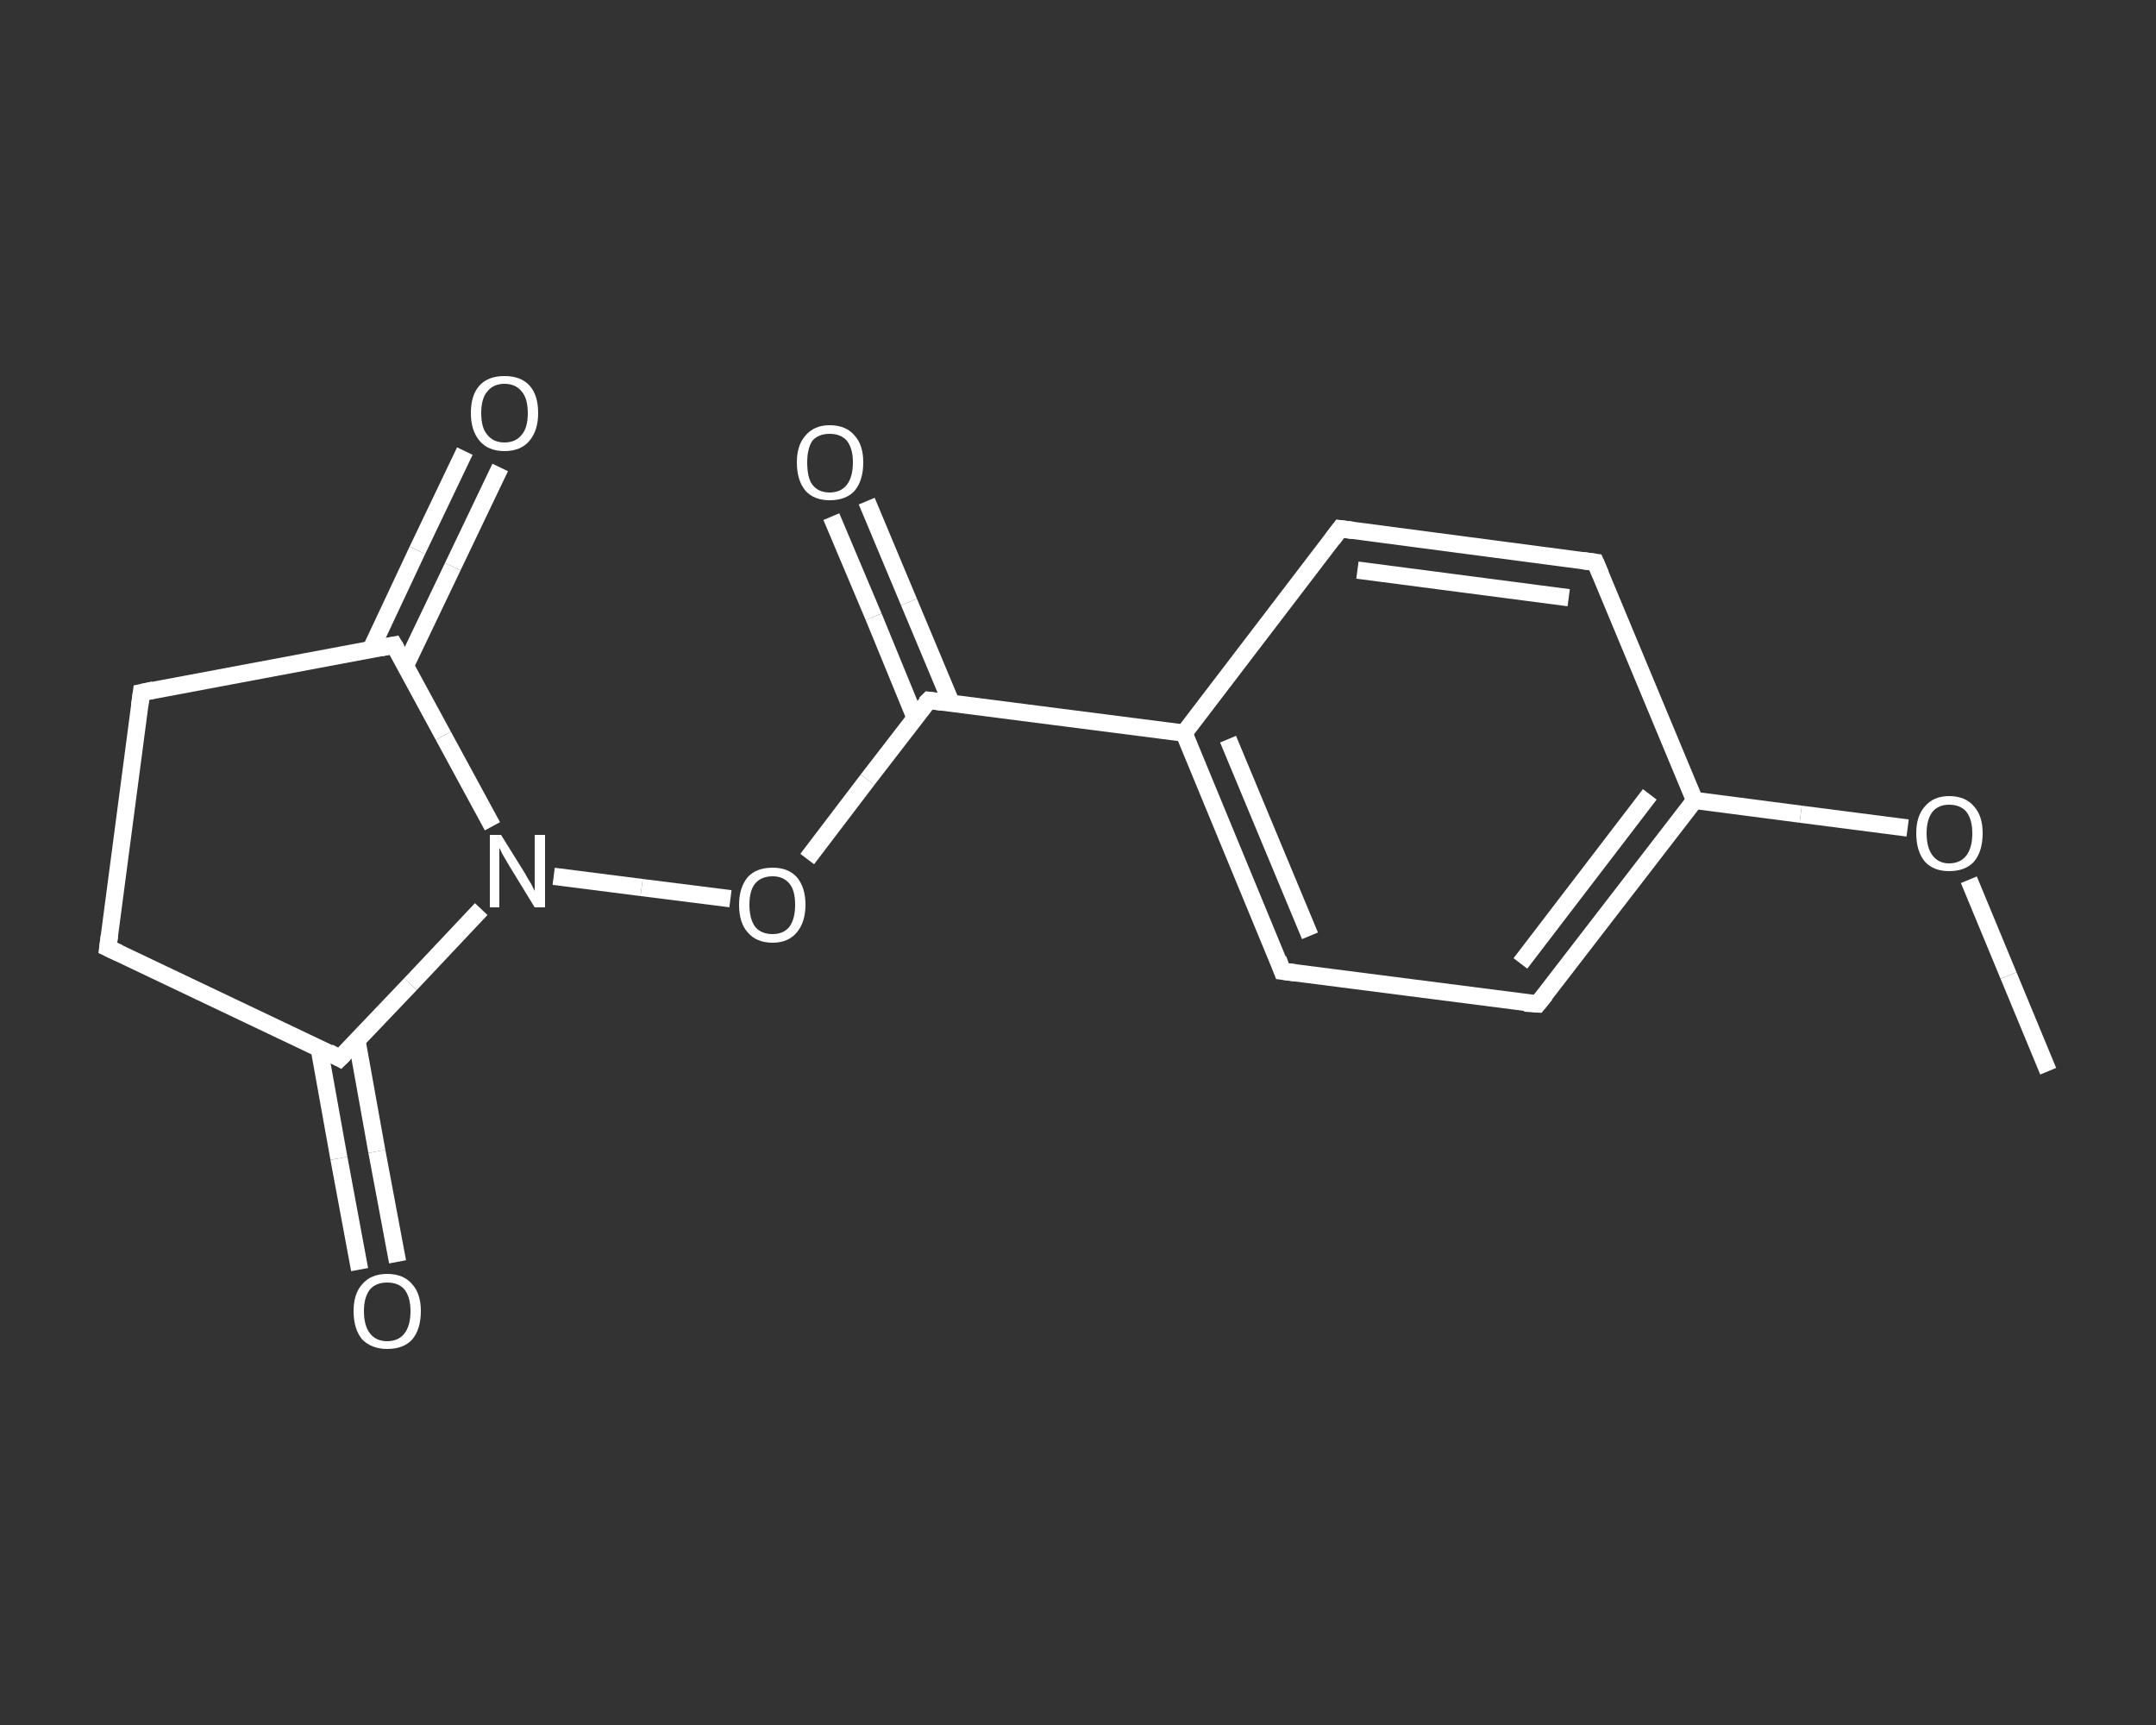 <?xml version='1.0' encoding='iso-8859-1'?>
<svg version='1.1' baseProfile='full'
              xmlns='http://www.w3.org/2000/svg'
                      xmlns:rdkit='http://www.rdkit.org/xml'
                      xmlns:xlink='http://www.w3.org/1999/xlink'
                  xml:space='preserve'
width='250px' height='200px' viewBox='0 0 250 200'>
<rect x="0" y="0" width="250" height="200" fill="#333333" stroke="none"/>
<!-- END OF HEADER -->
<rect style='opacity:1.0;fill:transparent;stroke:none' width='250.0' height='200.0' x='0.0' y='0.0'> </rect>
<path class='bond-0 atom-0 atom-1' d='M 237.5,124.2 L 232.9,113.1' style='fill:none;fill-rule:evenodd;stroke:#FFFFFF;stroke-width:2.0px;stroke-linecap:butt;stroke-linejoin:miter;stroke-opacity:1' />
<path class='bond-0 atom-0 atom-1' d='M 232.9,113.1 L 228.3,102.0' style='fill:none;fill-rule:evenodd;stroke:#FFFFFF;stroke-width:2.0px;stroke-linecap:butt;stroke-linejoin:miter;stroke-opacity:1' />
<path class='bond-1 atom-1 atom-2' d='M 221.2,96.0 L 208.8,94.4' style='fill:none;fill-rule:evenodd;stroke:#FFFFFF;stroke-width:2.0px;stroke-linecap:butt;stroke-linejoin:miter;stroke-opacity:1' />
<path class='bond-1 atom-1 atom-2' d='M 208.8,94.4 L 196.5,92.8' style='fill:none;fill-rule:evenodd;stroke:#FFFFFF;stroke-width:2.0px;stroke-linecap:butt;stroke-linejoin:miter;stroke-opacity:1' />
<path class='bond-2 atom-2 atom-3' d='M 196.5,92.8 L 178.3,116.4' style='fill:none;fill-rule:evenodd;stroke:#FFFFFF;stroke-width:2.0px;stroke-linecap:butt;stroke-linejoin:miter;stroke-opacity:1' />
<path class='bond-2 atom-2 atom-3' d='M 191.3,92.1 L 176.3,111.7' style='fill:none;fill-rule:evenodd;stroke:#FFFFFF;stroke-width:2.0px;stroke-linecap:butt;stroke-linejoin:miter;stroke-opacity:1' />
<path class='bond-3 atom-3 atom-4' d='M 178.3,116.4 L 148.7,112.6' style='fill:none;fill-rule:evenodd;stroke:#FFFFFF;stroke-width:2.0px;stroke-linecap:butt;stroke-linejoin:miter;stroke-opacity:1' />
<path class='bond-4 atom-4 atom-5' d='M 148.7,112.6 L 137.3,85.0' style='fill:none;fill-rule:evenodd;stroke:#FFFFFF;stroke-width:2.0px;stroke-linecap:butt;stroke-linejoin:miter;stroke-opacity:1' />
<path class='bond-4 atom-4 atom-5' d='M 151.9,108.5 L 142.4,85.7' style='fill:none;fill-rule:evenodd;stroke:#FFFFFF;stroke-width:2.0px;stroke-linecap:butt;stroke-linejoin:miter;stroke-opacity:1' />
<path class='bond-5 atom-5 atom-6' d='M 137.3,85.0 L 107.7,81.2' style='fill:none;fill-rule:evenodd;stroke:#FFFFFF;stroke-width:2.0px;stroke-linecap:butt;stroke-linejoin:miter;stroke-opacity:1' />
<path class='bond-6 atom-6 atom-7' d='M 110.3,81.5 L 105.4,69.8' style='fill:none;fill-rule:evenodd;stroke:#FFFFFF;stroke-width:2.0px;stroke-linecap:butt;stroke-linejoin:miter;stroke-opacity:1' />
<path class='bond-6 atom-6 atom-7' d='M 105.4,69.8 L 100.5,58.1' style='fill:none;fill-rule:evenodd;stroke:#FFFFFF;stroke-width:2.0px;stroke-linecap:butt;stroke-linejoin:miter;stroke-opacity:1' />
<path class='bond-6 atom-6 atom-7' d='M 106.1,83.2 L 101.3,71.5' style='fill:none;fill-rule:evenodd;stroke:#FFFFFF;stroke-width:2.0px;stroke-linecap:butt;stroke-linejoin:miter;stroke-opacity:1' />
<path class='bond-6 atom-6 atom-7' d='M 101.3,71.5 L 96.4,59.9' style='fill:none;fill-rule:evenodd;stroke:#FFFFFF;stroke-width:2.0px;stroke-linecap:butt;stroke-linejoin:miter;stroke-opacity:1' />
<path class='bond-7 atom-6 atom-8' d='M 107.7,81.2 L 100.6,90.4' style='fill:none;fill-rule:evenodd;stroke:#FFFFFF;stroke-width:2.0px;stroke-linecap:butt;stroke-linejoin:miter;stroke-opacity:1' />
<path class='bond-7 atom-6 atom-8' d='M 100.6,90.4 L 93.6,99.6' style='fill:none;fill-rule:evenodd;stroke:#FFFFFF;stroke-width:2.0px;stroke-linecap:butt;stroke-linejoin:miter;stroke-opacity:1' />
<path class='bond-8 atom-8 atom-9' d='M 84.7,104.2 L 74.4,102.9' style='fill:none;fill-rule:evenodd;stroke:#FFFFFF;stroke-width:2.0px;stroke-linecap:butt;stroke-linejoin:miter;stroke-opacity:1' />
<path class='bond-8 atom-8 atom-9' d='M 74.4,102.9 L 64.2,101.6' style='fill:none;fill-rule:evenodd;stroke:#FFFFFF;stroke-width:2.0px;stroke-linecap:butt;stroke-linejoin:miter;stroke-opacity:1' />
<path class='bond-9 atom-9 atom-10' d='M 55.8,105.4 L 47.6,114.1' style='fill:none;fill-rule:evenodd;stroke:#FFFFFF;stroke-width:2.0px;stroke-linecap:butt;stroke-linejoin:miter;stroke-opacity:1' />
<path class='bond-9 atom-9 atom-10' d='M 47.6,114.1 L 39.4,122.7' style='fill:none;fill-rule:evenodd;stroke:#FFFFFF;stroke-width:2.0px;stroke-linecap:butt;stroke-linejoin:miter;stroke-opacity:1' />
<path class='bond-10 atom-10 atom-11' d='M 37.0,121.5 L 39.3,134.3' style='fill:none;fill-rule:evenodd;stroke:#FFFFFF;stroke-width:2.0px;stroke-linecap:butt;stroke-linejoin:miter;stroke-opacity:1' />
<path class='bond-10 atom-10 atom-11' d='M 39.3,134.3 L 41.7,147.2' style='fill:none;fill-rule:evenodd;stroke:#FFFFFF;stroke-width:2.0px;stroke-linecap:butt;stroke-linejoin:miter;stroke-opacity:1' />
<path class='bond-10 atom-10 atom-11' d='M 41.4,120.7 L 43.7,133.5' style='fill:none;fill-rule:evenodd;stroke:#FFFFFF;stroke-width:2.0px;stroke-linecap:butt;stroke-linejoin:miter;stroke-opacity:1' />
<path class='bond-10 atom-10 atom-11' d='M 43.7,133.5 L 46.1,146.3' style='fill:none;fill-rule:evenodd;stroke:#FFFFFF;stroke-width:2.0px;stroke-linecap:butt;stroke-linejoin:miter;stroke-opacity:1' />
<path class='bond-11 atom-10 atom-12' d='M 39.4,122.7 L 12.5,109.9' style='fill:none;fill-rule:evenodd;stroke:#FFFFFF;stroke-width:2.0px;stroke-linecap:butt;stroke-linejoin:miter;stroke-opacity:1' />
<path class='bond-12 atom-12 atom-13' d='M 12.5,109.9 L 16.4,80.3' style='fill:none;fill-rule:evenodd;stroke:#FFFFFF;stroke-width:2.0px;stroke-linecap:butt;stroke-linejoin:miter;stroke-opacity:1' />
<path class='bond-13 atom-13 atom-14' d='M 16.4,80.3 L 45.7,74.8' style='fill:none;fill-rule:evenodd;stroke:#FFFFFF;stroke-width:2.0px;stroke-linecap:butt;stroke-linejoin:miter;stroke-opacity:1' />
<path class='bond-14 atom-14 atom-15' d='M 47.0,77.2 L 52.5,65.7' style='fill:none;fill-rule:evenodd;stroke:#FFFFFF;stroke-width:2.0px;stroke-linecap:butt;stroke-linejoin:miter;stroke-opacity:1' />
<path class='bond-14 atom-14 atom-15' d='M 52.5,65.7 L 58.0,54.2' style='fill:none;fill-rule:evenodd;stroke:#FFFFFF;stroke-width:2.0px;stroke-linecap:butt;stroke-linejoin:miter;stroke-opacity:1' />
<path class='bond-14 atom-14 atom-15' d='M 43.0,75.3 L 48.4,63.8' style='fill:none;fill-rule:evenodd;stroke:#FFFFFF;stroke-width:2.0px;stroke-linecap:butt;stroke-linejoin:miter;stroke-opacity:1' />
<path class='bond-14 atom-14 atom-15' d='M 48.4,63.8 L 53.9,52.3' style='fill:none;fill-rule:evenodd;stroke:#FFFFFF;stroke-width:2.0px;stroke-linecap:butt;stroke-linejoin:miter;stroke-opacity:1' />
<path class='bond-15 atom-5 atom-16' d='M 137.3,85.0 L 155.4,61.3' style='fill:none;fill-rule:evenodd;stroke:#FFFFFF;stroke-width:2.0px;stroke-linecap:butt;stroke-linejoin:miter;stroke-opacity:1' />
<path class='bond-16 atom-16 atom-17' d='M 155.4,61.3 L 185.0,65.2' style='fill:none;fill-rule:evenodd;stroke:#FFFFFF;stroke-width:2.0px;stroke-linecap:butt;stroke-linejoin:miter;stroke-opacity:1' />
<path class='bond-16 atom-16 atom-17' d='M 157.4,66.1 L 181.9,69.3' style='fill:none;fill-rule:evenodd;stroke:#FFFFFF;stroke-width:2.0px;stroke-linecap:butt;stroke-linejoin:miter;stroke-opacity:1' />
<path class='bond-17 atom-17 atom-2' d='M 185.0,65.2 L 196.5,92.8' style='fill:none;fill-rule:evenodd;stroke:#FFFFFF;stroke-width:2.0px;stroke-linecap:butt;stroke-linejoin:miter;stroke-opacity:1' />
<path class='bond-18 atom-14 atom-9' d='M 45.7,74.8 L 51.4,85.3' style='fill:none;fill-rule:evenodd;stroke:#FFFFFF;stroke-width:2.0px;stroke-linecap:butt;stroke-linejoin:miter;stroke-opacity:1' />
<path class='bond-18 atom-14 atom-9' d='M 51.4,85.3 L 57.1,95.8' style='fill:none;fill-rule:evenodd;stroke:#FFFFFF;stroke-width:2.0px;stroke-linecap:butt;stroke-linejoin:miter;stroke-opacity:1' />
<path d='M 179.2,115.3 L 178.3,116.4 L 176.8,116.3' style='fill:none;stroke:#FFFFFF;stroke-width:2.0px;stroke-linecap:butt;stroke-linejoin:miter;stroke-opacity:1;' />
<path d='M 150.2,112.8 L 148.7,112.6 L 148.2,111.2' style='fill:none;stroke:#FFFFFF;stroke-width:2.0px;stroke-linecap:butt;stroke-linejoin:miter;stroke-opacity:1;' />
<path d='M 109.2,81.4 L 107.7,81.2 L 107.3,81.6' style='fill:none;stroke:#FFFFFF;stroke-width:2.0px;stroke-linecap:butt;stroke-linejoin:miter;stroke-opacity:1;' />
<path d='M 39.9,122.2 L 39.4,122.7 L 38.1,122.0' style='fill:none;stroke:#FFFFFF;stroke-width:2.0px;stroke-linecap:butt;stroke-linejoin:miter;stroke-opacity:1;' />
<path d='M 13.8,110.5 L 12.5,109.9 L 12.7,108.4' style='fill:none;stroke:#FFFFFF;stroke-width:2.0px;stroke-linecap:butt;stroke-linejoin:miter;stroke-opacity:1;' />
<path d='M 16.2,81.8 L 16.4,80.3 L 17.8,80.0' style='fill:none;stroke:#FFFFFF;stroke-width:2.0px;stroke-linecap:butt;stroke-linejoin:miter;stroke-opacity:1;' />
<path d='M 44.2,75.1 L 45.7,74.8 L 46.0,75.3' style='fill:none;stroke:#FFFFFF;stroke-width:2.0px;stroke-linecap:butt;stroke-linejoin:miter;stroke-opacity:1;' />
<path d='M 154.5,62.5 L 155.4,61.3 L 156.9,61.5' style='fill:none;stroke:#FFFFFF;stroke-width:2.0px;stroke-linecap:butt;stroke-linejoin:miter;stroke-opacity:1;' />
<path d='M 183.5,65.0 L 185.0,65.2 L 185.6,66.6' style='fill:none;stroke:#FFFFFF;stroke-width:2.0px;stroke-linecap:butt;stroke-linejoin:miter;stroke-opacity:1;' />
<path class='atom-1' d='M 222.2 96.6
Q 222.2 94.6, 223.2 93.5
Q 224.2 92.3, 226.0 92.3
Q 227.9 92.3, 228.9 93.5
Q 229.9 94.6, 229.9 96.6
Q 229.9 98.7, 228.9 99.9
Q 227.9 101.0, 226.0 101.0
Q 224.2 101.0, 223.2 99.9
Q 222.2 98.7, 222.2 96.6
M 226.0 100.1
Q 227.3 100.1, 228.0 99.2
Q 228.7 98.3, 228.7 96.6
Q 228.7 95.0, 228.0 94.1
Q 227.3 93.3, 226.0 93.3
Q 224.8 93.3, 224.1 94.1
Q 223.4 95.0, 223.4 96.6
Q 223.4 98.3, 224.1 99.2
Q 224.8 100.1, 226.0 100.1
' fill='#FFFFFF'/>
<path class='atom-7' d='M 92.4 53.6
Q 92.4 51.6, 93.4 50.5
Q 94.4 49.3, 96.2 49.3
Q 98.1 49.3, 99.1 50.5
Q 100.1 51.6, 100.1 53.6
Q 100.1 55.7, 99.1 56.9
Q 98.1 58.0, 96.2 58.0
Q 94.4 58.0, 93.4 56.9
Q 92.4 55.7, 92.4 53.6
M 96.2 57.1
Q 97.5 57.1, 98.2 56.2
Q 98.9 55.3, 98.9 53.6
Q 98.9 52.0, 98.2 51.1
Q 97.5 50.3, 96.2 50.3
Q 94.9 50.3, 94.2 51.1
Q 93.6 52.0, 93.6 53.6
Q 93.6 55.4, 94.2 56.2
Q 94.9 57.1, 96.2 57.1
' fill='#FFFFFF'/>
<path class='atom-8' d='M 85.7 104.9
Q 85.7 102.9, 86.7 101.7
Q 87.7 100.6, 89.6 100.6
Q 91.4 100.6, 92.4 101.7
Q 93.4 102.9, 93.4 104.9
Q 93.4 106.9, 92.4 108.1
Q 91.4 109.3, 89.6 109.3
Q 87.7 109.3, 86.7 108.1
Q 85.7 107.0, 85.7 104.9
M 89.6 108.3
Q 90.8 108.3, 91.5 107.5
Q 92.2 106.6, 92.2 104.9
Q 92.2 103.2, 91.5 102.4
Q 90.8 101.6, 89.6 101.6
Q 88.3 101.6, 87.6 102.4
Q 86.9 103.2, 86.9 104.9
Q 86.9 106.6, 87.6 107.5
Q 88.3 108.3, 89.6 108.3
' fill='#FFFFFF'/>
<path class='atom-9' d='M 58.1 96.8
L 60.9 101.3
Q 61.1 101.7, 61.6 102.5
Q 62.0 103.3, 62.0 103.3
L 62.0 96.8
L 63.2 96.8
L 63.2 105.2
L 62.0 105.2
L 59.0 100.3
Q 58.7 99.8, 58.3 99.1
Q 58.0 98.5, 57.9 98.3
L 57.9 105.2
L 56.8 105.2
L 56.8 96.8
L 58.1 96.8
' fill='#FFFFFF'/>
<path class='atom-11' d='M 41.0 152.0
Q 41.0 150.0, 42.0 148.9
Q 43.0 147.7, 44.9 147.7
Q 46.8 147.7, 47.8 148.9
Q 48.8 150.0, 48.8 152.0
Q 48.8 154.1, 47.8 155.3
Q 46.8 156.4, 44.9 156.4
Q 43.1 156.4, 42.0 155.3
Q 41.0 154.1, 41.0 152.0
M 44.9 155.5
Q 46.2 155.5, 46.9 154.6
Q 47.6 153.7, 47.6 152.0
Q 47.6 150.4, 46.9 149.5
Q 46.2 148.7, 44.9 148.7
Q 43.6 148.7, 42.9 149.5
Q 42.2 150.4, 42.2 152.0
Q 42.2 153.7, 42.9 154.6
Q 43.6 155.5, 44.9 155.5
' fill='#FFFFFF'/>
<path class='atom-15' d='M 54.6 47.9
Q 54.6 45.8, 55.6 44.7
Q 56.6 43.6, 58.5 43.6
Q 60.4 43.6, 61.4 44.7
Q 62.4 45.8, 62.4 47.9
Q 62.4 49.9, 61.4 51.1
Q 60.4 52.3, 58.5 52.3
Q 56.6 52.3, 55.6 51.1
Q 54.6 49.9, 54.6 47.9
M 58.5 51.3
Q 59.8 51.3, 60.5 50.4
Q 61.2 49.6, 61.2 47.9
Q 61.2 46.2, 60.5 45.4
Q 59.8 44.5, 58.5 44.5
Q 57.2 44.5, 56.5 45.4
Q 55.8 46.2, 55.8 47.9
Q 55.8 49.6, 56.5 50.4
Q 57.2 51.3, 58.5 51.3
' fill='#FFFFFF'/>
</svg>
